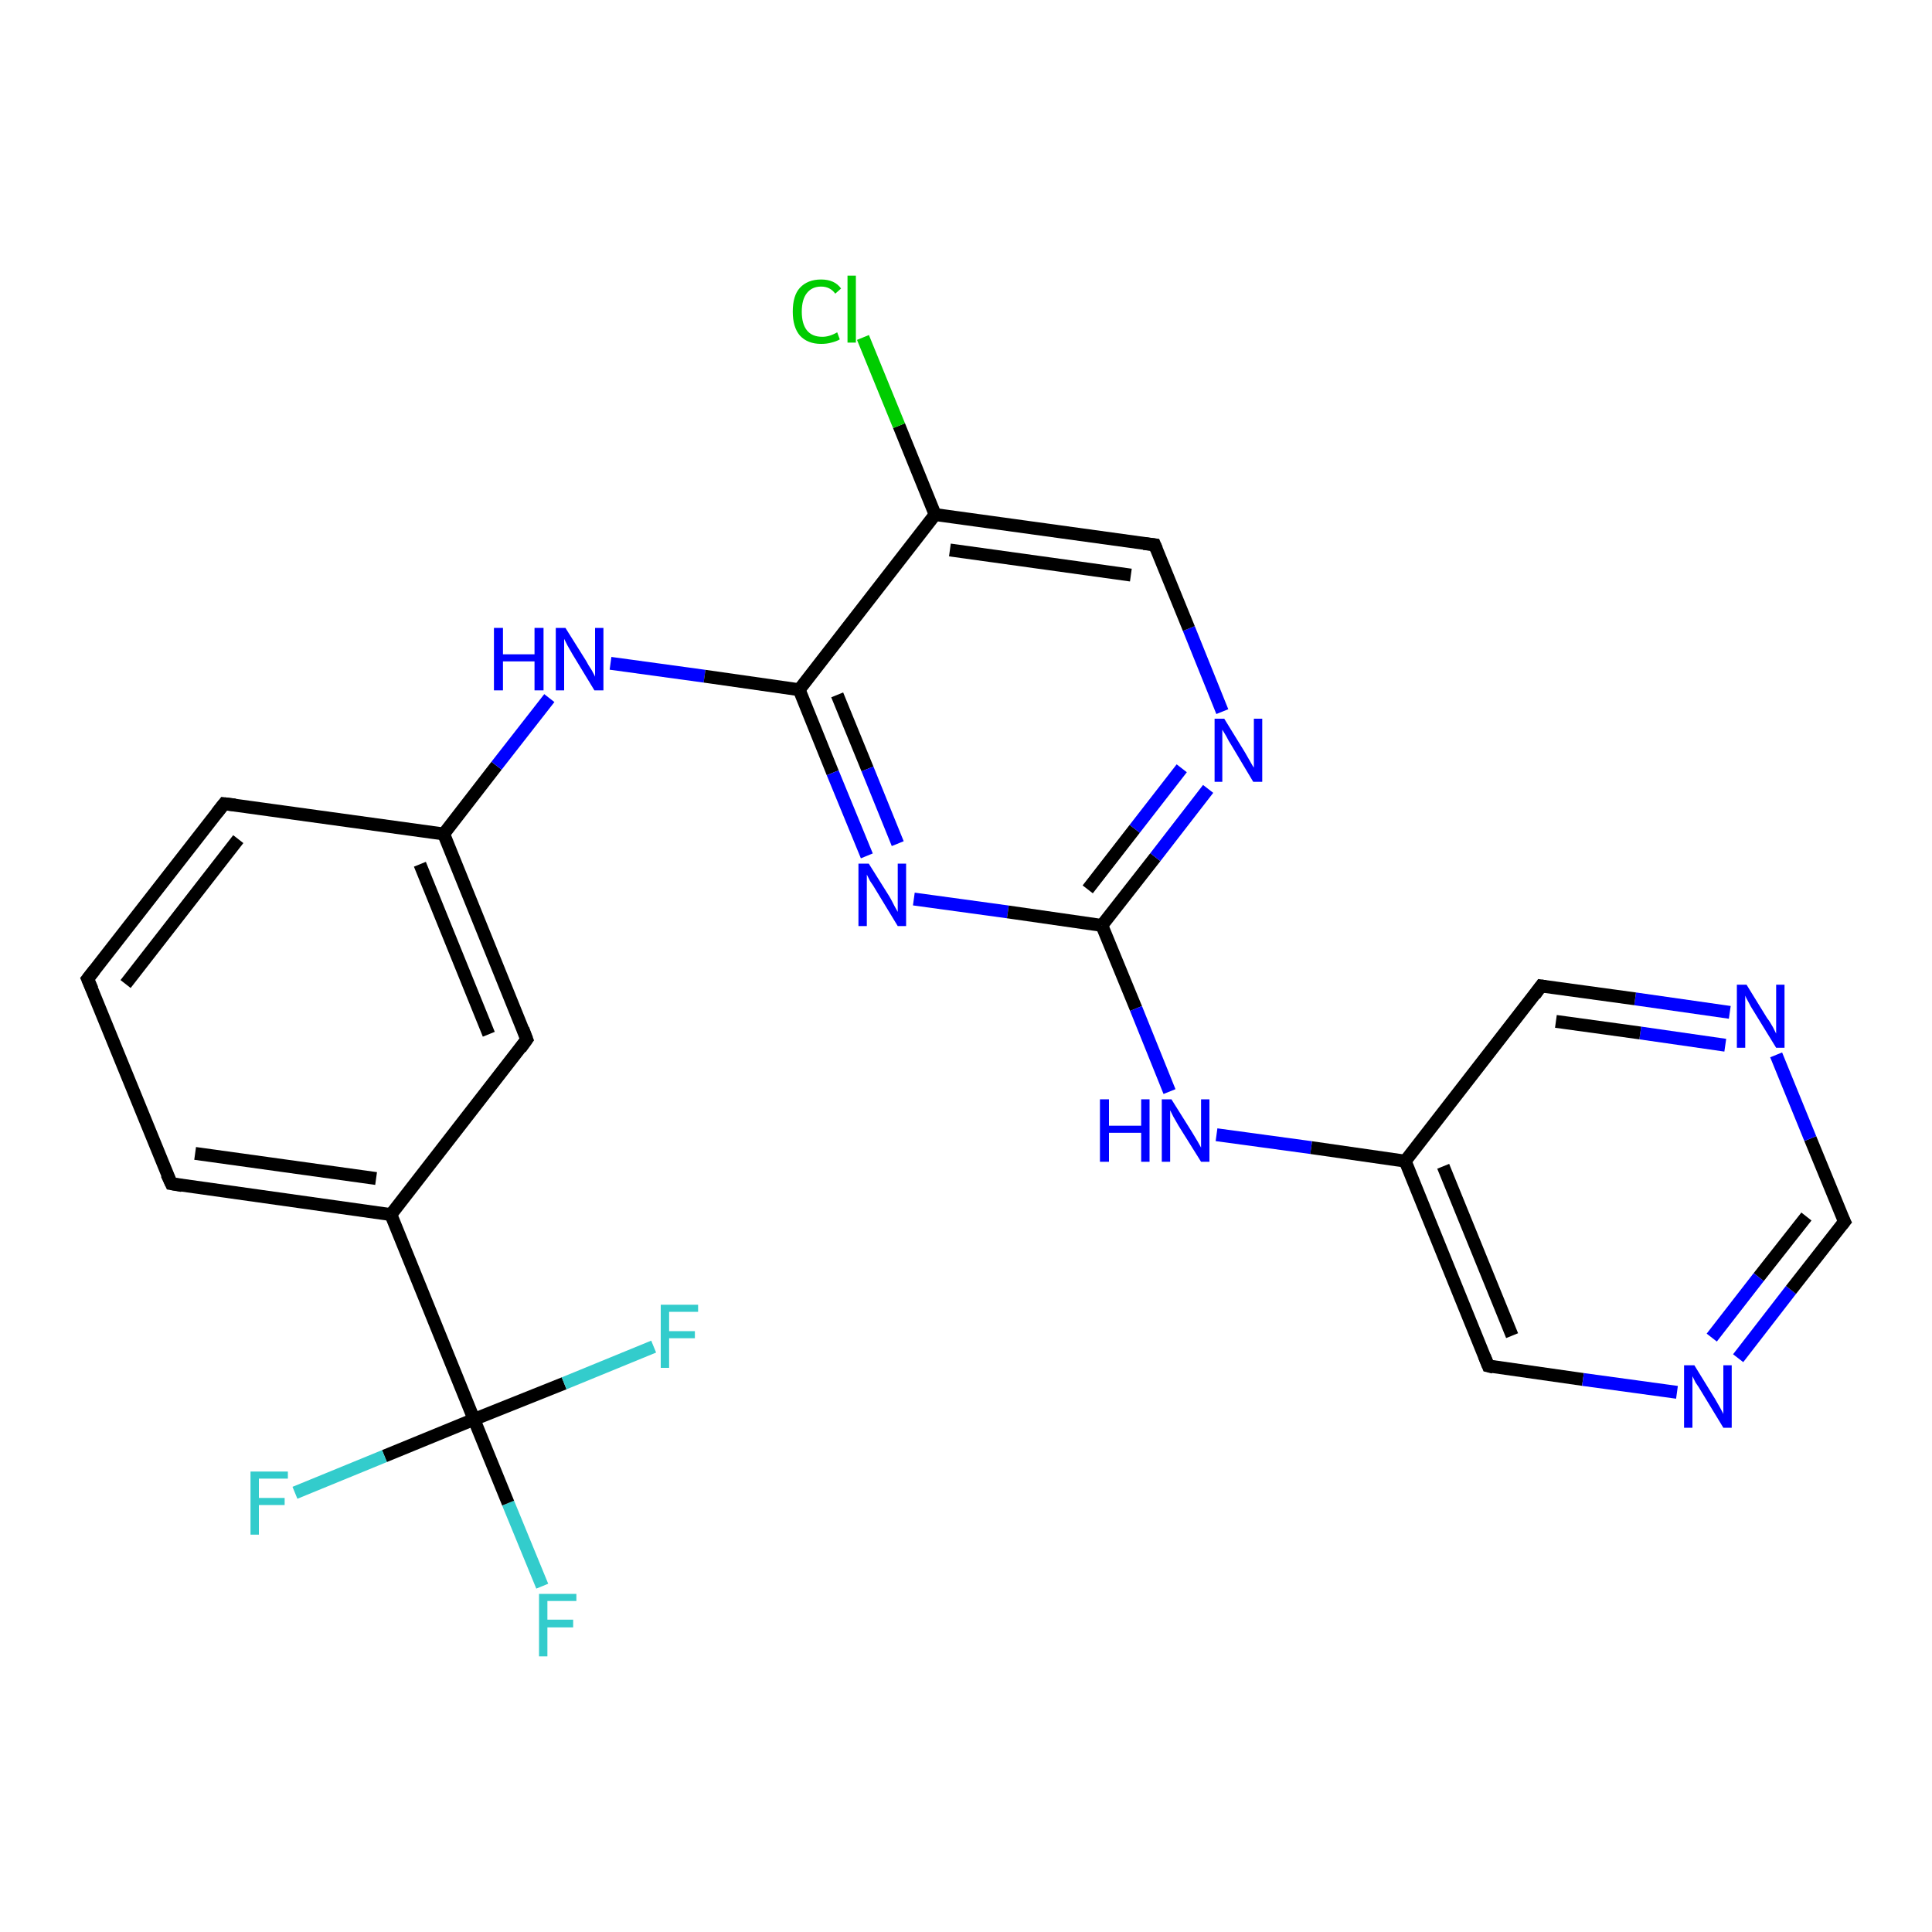 <?xml version='1.0' encoding='iso-8859-1'?>
<svg version='1.1' baseProfile='full'
              xmlns='http://www.w3.org/2000/svg'
                      xmlns:rdkit='http://www.rdkit.org/xml'
                      xmlns:xlink='http://www.w3.org/1999/xlink'
                  xml:space='preserve'
width='300px' height='300px' viewBox='0 0 300 300'>
<!-- END OF HEADER -->
<rect style='opacity:1.0;fill:#FFFFFF;stroke:none' width='300.0' height='300.0' x='0.0' y='0.0'> </rect>
<path class='bond-0 atom-0 atom-1' d='M 84.2,246.3 L 78.9,233.4' style='fill:none;fill-rule:evenodd;stroke:#33CCCC;stroke-width:2.0px;stroke-linecap:butt;stroke-linejoin:miter;stroke-opacity:1' />
<path class='bond-0 atom-0 atom-1' d='M 78.9,233.4 L 73.6,220.4' style='fill:none;fill-rule:evenodd;stroke:#000000;stroke-width:2.0px;stroke-linecap:butt;stroke-linejoin:miter;stroke-opacity:1' />
<path class='bond-1 atom-1 atom-2' d='M 73.6,220.4 L 59.7,226.1' style='fill:none;fill-rule:evenodd;stroke:#000000;stroke-width:2.0px;stroke-linecap:butt;stroke-linejoin:miter;stroke-opacity:1' />
<path class='bond-1 atom-1 atom-2' d='M 59.7,226.1 L 45.8,231.8' style='fill:none;fill-rule:evenodd;stroke:#33CCCC;stroke-width:2.0px;stroke-linecap:butt;stroke-linejoin:miter;stroke-opacity:1' />
<path class='bond-2 atom-1 atom-3' d='M 73.6,220.4 L 87.6,214.8' style='fill:none;fill-rule:evenodd;stroke:#000000;stroke-width:2.0px;stroke-linecap:butt;stroke-linejoin:miter;stroke-opacity:1' />
<path class='bond-2 atom-1 atom-3' d='M 87.6,214.8 L 101.5,209.1' style='fill:none;fill-rule:evenodd;stroke:#33CCCC;stroke-width:2.0px;stroke-linecap:butt;stroke-linejoin:miter;stroke-opacity:1' />
<path class='bond-3 atom-1 atom-4' d='M 73.6,220.4 L 60.7,188.6' style='fill:none;fill-rule:evenodd;stroke:#000000;stroke-width:2.0px;stroke-linecap:butt;stroke-linejoin:miter;stroke-opacity:1' />
<path class='bond-4 atom-4 atom-5' d='M 60.7,188.6 L 26.6,183.8' style='fill:none;fill-rule:evenodd;stroke:#000000;stroke-width:2.0px;stroke-linecap:butt;stroke-linejoin:miter;stroke-opacity:1' />
<path class='bond-4 atom-4 atom-5' d='M 58.4,183.0 L 30.3,179.1' style='fill:none;fill-rule:evenodd;stroke:#000000;stroke-width:2.0px;stroke-linecap:butt;stroke-linejoin:miter;stroke-opacity:1' />
<path class='bond-5 atom-5 atom-6' d='M 26.6,183.8 L 13.6,152.0' style='fill:none;fill-rule:evenodd;stroke:#000000;stroke-width:2.0px;stroke-linecap:butt;stroke-linejoin:miter;stroke-opacity:1' />
<path class='bond-6 atom-6 atom-7' d='M 13.6,152.0 L 34.8,124.8' style='fill:none;fill-rule:evenodd;stroke:#000000;stroke-width:2.0px;stroke-linecap:butt;stroke-linejoin:miter;stroke-opacity:1' />
<path class='bond-6 atom-6 atom-7' d='M 19.5,152.8 L 37.0,130.3' style='fill:none;fill-rule:evenodd;stroke:#000000;stroke-width:2.0px;stroke-linecap:butt;stroke-linejoin:miter;stroke-opacity:1' />
<path class='bond-7 atom-7 atom-8' d='M 34.8,124.8 L 68.9,129.5' style='fill:none;fill-rule:evenodd;stroke:#000000;stroke-width:2.0px;stroke-linecap:butt;stroke-linejoin:miter;stroke-opacity:1' />
<path class='bond-8 atom-8 atom-9' d='M 68.9,129.5 L 77.1,118.9' style='fill:none;fill-rule:evenodd;stroke:#000000;stroke-width:2.0px;stroke-linecap:butt;stroke-linejoin:miter;stroke-opacity:1' />
<path class='bond-8 atom-8 atom-9' d='M 77.1,118.9 L 85.3,108.4' style='fill:none;fill-rule:evenodd;stroke:#0000FF;stroke-width:2.0px;stroke-linecap:butt;stroke-linejoin:miter;stroke-opacity:1' />
<path class='bond-9 atom-9 atom-10' d='M 94.8,103.0 L 109.4,105.0' style='fill:none;fill-rule:evenodd;stroke:#0000FF;stroke-width:2.0px;stroke-linecap:butt;stroke-linejoin:miter;stroke-opacity:1' />
<path class='bond-9 atom-9 atom-10' d='M 109.4,105.0 L 124.1,107.1' style='fill:none;fill-rule:evenodd;stroke:#000000;stroke-width:2.0px;stroke-linecap:butt;stroke-linejoin:miter;stroke-opacity:1' />
<path class='bond-10 atom-10 atom-11' d='M 124.1,107.1 L 129.3,120.0' style='fill:none;fill-rule:evenodd;stroke:#000000;stroke-width:2.0px;stroke-linecap:butt;stroke-linejoin:miter;stroke-opacity:1' />
<path class='bond-10 atom-10 atom-11' d='M 129.3,120.0 L 134.6,132.9' style='fill:none;fill-rule:evenodd;stroke:#0000FF;stroke-width:2.0px;stroke-linecap:butt;stroke-linejoin:miter;stroke-opacity:1' />
<path class='bond-10 atom-10 atom-11' d='M 130.0,107.9 L 134.7,119.4' style='fill:none;fill-rule:evenodd;stroke:#000000;stroke-width:2.0px;stroke-linecap:butt;stroke-linejoin:miter;stroke-opacity:1' />
<path class='bond-10 atom-10 atom-11' d='M 134.7,119.4 L 139.4,131.0' style='fill:none;fill-rule:evenodd;stroke:#0000FF;stroke-width:2.0px;stroke-linecap:butt;stroke-linejoin:miter;stroke-opacity:1' />
<path class='bond-11 atom-11 atom-12' d='M 141.9,139.6 L 156.5,141.6' style='fill:none;fill-rule:evenodd;stroke:#0000FF;stroke-width:2.0px;stroke-linecap:butt;stroke-linejoin:miter;stroke-opacity:1' />
<path class='bond-11 atom-11 atom-12' d='M 156.5,141.6 L 171.1,143.7' style='fill:none;fill-rule:evenodd;stroke:#000000;stroke-width:2.0px;stroke-linecap:butt;stroke-linejoin:miter;stroke-opacity:1' />
<path class='bond-12 atom-12 atom-13' d='M 171.1,143.7 L 176.4,156.6' style='fill:none;fill-rule:evenodd;stroke:#000000;stroke-width:2.0px;stroke-linecap:butt;stroke-linejoin:miter;stroke-opacity:1' />
<path class='bond-12 atom-12 atom-13' d='M 176.4,156.6 L 181.6,169.5' style='fill:none;fill-rule:evenodd;stroke:#0000FF;stroke-width:2.0px;stroke-linecap:butt;stroke-linejoin:miter;stroke-opacity:1' />
<path class='bond-13 atom-13 atom-14' d='M 188.9,176.2 L 203.6,178.2' style='fill:none;fill-rule:evenodd;stroke:#0000FF;stroke-width:2.0px;stroke-linecap:butt;stroke-linejoin:miter;stroke-opacity:1' />
<path class='bond-13 atom-13 atom-14' d='M 203.6,178.2 L 218.2,180.3' style='fill:none;fill-rule:evenodd;stroke:#000000;stroke-width:2.0px;stroke-linecap:butt;stroke-linejoin:miter;stroke-opacity:1' />
<path class='bond-14 atom-14 atom-15' d='M 218.2,180.3 L 231.1,212.1' style='fill:none;fill-rule:evenodd;stroke:#000000;stroke-width:2.0px;stroke-linecap:butt;stroke-linejoin:miter;stroke-opacity:1' />
<path class='bond-14 atom-14 atom-15' d='M 224.1,181.1 L 234.8,207.4' style='fill:none;fill-rule:evenodd;stroke:#000000;stroke-width:2.0px;stroke-linecap:butt;stroke-linejoin:miter;stroke-opacity:1' />
<path class='bond-15 atom-15 atom-16' d='M 231.1,212.1 L 245.8,214.2' style='fill:none;fill-rule:evenodd;stroke:#000000;stroke-width:2.0px;stroke-linecap:butt;stroke-linejoin:miter;stroke-opacity:1' />
<path class='bond-15 atom-15 atom-16' d='M 245.8,214.2 L 260.4,216.2' style='fill:none;fill-rule:evenodd;stroke:#0000FF;stroke-width:2.0px;stroke-linecap:butt;stroke-linejoin:miter;stroke-opacity:1' />
<path class='bond-16 atom-16 atom-17' d='M 269.9,210.9 L 278.1,200.3' style='fill:none;fill-rule:evenodd;stroke:#0000FF;stroke-width:2.0px;stroke-linecap:butt;stroke-linejoin:miter;stroke-opacity:1' />
<path class='bond-16 atom-16 atom-17' d='M 278.1,200.3 L 286.4,189.7' style='fill:none;fill-rule:evenodd;stroke:#000000;stroke-width:2.0px;stroke-linecap:butt;stroke-linejoin:miter;stroke-opacity:1' />
<path class='bond-16 atom-16 atom-17' d='M 265.8,207.7 L 273.1,198.3' style='fill:none;fill-rule:evenodd;stroke:#0000FF;stroke-width:2.0px;stroke-linecap:butt;stroke-linejoin:miter;stroke-opacity:1' />
<path class='bond-16 atom-16 atom-17' d='M 273.1,198.3 L 280.5,188.9' style='fill:none;fill-rule:evenodd;stroke:#000000;stroke-width:2.0px;stroke-linecap:butt;stroke-linejoin:miter;stroke-opacity:1' />
<path class='bond-17 atom-17 atom-18' d='M 286.4,189.7 L 281.1,176.8' style='fill:none;fill-rule:evenodd;stroke:#000000;stroke-width:2.0px;stroke-linecap:butt;stroke-linejoin:miter;stroke-opacity:1' />
<path class='bond-17 atom-17 atom-18' d='M 281.1,176.8 L 275.8,163.8' style='fill:none;fill-rule:evenodd;stroke:#0000FF;stroke-width:2.0px;stroke-linecap:butt;stroke-linejoin:miter;stroke-opacity:1' />
<path class='bond-18 atom-18 atom-19' d='M 268.6,157.2 L 253.9,155.1' style='fill:none;fill-rule:evenodd;stroke:#0000FF;stroke-width:2.0px;stroke-linecap:butt;stroke-linejoin:miter;stroke-opacity:1' />
<path class='bond-18 atom-18 atom-19' d='M 253.9,155.1 L 239.3,153.1' style='fill:none;fill-rule:evenodd;stroke:#000000;stroke-width:2.0px;stroke-linecap:butt;stroke-linejoin:miter;stroke-opacity:1' />
<path class='bond-18 atom-18 atom-19' d='M 267.9,162.3 L 254.7,160.4' style='fill:none;fill-rule:evenodd;stroke:#0000FF;stroke-width:2.0px;stroke-linecap:butt;stroke-linejoin:miter;stroke-opacity:1' />
<path class='bond-18 atom-18 atom-19' d='M 254.7,160.4 L 241.6,158.6' style='fill:none;fill-rule:evenodd;stroke:#000000;stroke-width:2.0px;stroke-linecap:butt;stroke-linejoin:miter;stroke-opacity:1' />
<path class='bond-19 atom-12 atom-20' d='M 171.1,143.7 L 179.4,133.1' style='fill:none;fill-rule:evenodd;stroke:#000000;stroke-width:2.0px;stroke-linecap:butt;stroke-linejoin:miter;stroke-opacity:1' />
<path class='bond-19 atom-12 atom-20' d='M 179.4,133.1 L 187.6,122.5' style='fill:none;fill-rule:evenodd;stroke:#0000FF;stroke-width:2.0px;stroke-linecap:butt;stroke-linejoin:miter;stroke-opacity:1' />
<path class='bond-19 atom-12 atom-20' d='M 168.9,138.1 L 176.2,128.7' style='fill:none;fill-rule:evenodd;stroke:#000000;stroke-width:2.0px;stroke-linecap:butt;stroke-linejoin:miter;stroke-opacity:1' />
<path class='bond-19 atom-12 atom-20' d='M 176.2,128.7 L 183.5,119.3' style='fill:none;fill-rule:evenodd;stroke:#0000FF;stroke-width:2.0px;stroke-linecap:butt;stroke-linejoin:miter;stroke-opacity:1' />
<path class='bond-20 atom-20 atom-21' d='M 189.8,110.5 L 184.6,97.6' style='fill:none;fill-rule:evenodd;stroke:#0000FF;stroke-width:2.0px;stroke-linecap:butt;stroke-linejoin:miter;stroke-opacity:1' />
<path class='bond-20 atom-20 atom-21' d='M 184.6,97.6 L 179.3,84.6' style='fill:none;fill-rule:evenodd;stroke:#000000;stroke-width:2.0px;stroke-linecap:butt;stroke-linejoin:miter;stroke-opacity:1' />
<path class='bond-21 atom-21 atom-22' d='M 179.3,84.6 L 145.2,79.9' style='fill:none;fill-rule:evenodd;stroke:#000000;stroke-width:2.0px;stroke-linecap:butt;stroke-linejoin:miter;stroke-opacity:1' />
<path class='bond-21 atom-21 atom-22' d='M 175.6,89.3 L 147.5,85.4' style='fill:none;fill-rule:evenodd;stroke:#000000;stroke-width:2.0px;stroke-linecap:butt;stroke-linejoin:miter;stroke-opacity:1' />
<path class='bond-22 atom-22 atom-23' d='M 145.2,79.9 L 139.6,66.1' style='fill:none;fill-rule:evenodd;stroke:#000000;stroke-width:2.0px;stroke-linecap:butt;stroke-linejoin:miter;stroke-opacity:1' />
<path class='bond-22 atom-22 atom-23' d='M 139.6,66.1 L 134.0,52.4' style='fill:none;fill-rule:evenodd;stroke:#00CC00;stroke-width:2.0px;stroke-linecap:butt;stroke-linejoin:miter;stroke-opacity:1' />
<path class='bond-23 atom-8 atom-24' d='M 68.9,129.5 L 81.8,161.4' style='fill:none;fill-rule:evenodd;stroke:#000000;stroke-width:2.0px;stroke-linecap:butt;stroke-linejoin:miter;stroke-opacity:1' />
<path class='bond-23 atom-8 atom-24' d='M 65.2,134.2 L 75.9,160.6' style='fill:none;fill-rule:evenodd;stroke:#000000;stroke-width:2.0px;stroke-linecap:butt;stroke-linejoin:miter;stroke-opacity:1' />
<path class='bond-24 atom-24 atom-4' d='M 81.8,161.4 L 60.7,188.6' style='fill:none;fill-rule:evenodd;stroke:#000000;stroke-width:2.0px;stroke-linecap:butt;stroke-linejoin:miter;stroke-opacity:1' />
<path class='bond-25 atom-22 atom-10' d='M 145.2,79.9 L 124.1,107.1' style='fill:none;fill-rule:evenodd;stroke:#000000;stroke-width:2.0px;stroke-linecap:butt;stroke-linejoin:miter;stroke-opacity:1' />
<path class='bond-26 atom-19 atom-14' d='M 239.3,153.1 L 218.2,180.3' style='fill:none;fill-rule:evenodd;stroke:#000000;stroke-width:2.0px;stroke-linecap:butt;stroke-linejoin:miter;stroke-opacity:1' />
<path d='M 28.3,184.1 L 26.6,183.8 L 25.9,182.3' style='fill:none;stroke:#000000;stroke-width:2.0px;stroke-linecap:butt;stroke-linejoin:miter;stroke-opacity:1;' />
<path d='M 14.3,153.6 L 13.6,152.0 L 14.7,150.6' style='fill:none;stroke:#000000;stroke-width:2.0px;stroke-linecap:butt;stroke-linejoin:miter;stroke-opacity:1;' />
<path d='M 33.7,126.2 L 34.8,124.8 L 36.5,125.0' style='fill:none;stroke:#000000;stroke-width:2.0px;stroke-linecap:butt;stroke-linejoin:miter;stroke-opacity:1;' />
<path d='M 230.5,210.6 L 231.1,212.1 L 231.9,212.3' style='fill:none;stroke:#000000;stroke-width:2.0px;stroke-linecap:butt;stroke-linejoin:miter;stroke-opacity:1;' />
<path d='M 286.0,190.2 L 286.4,189.7 L 286.1,189.1' style='fill:none;stroke:#000000;stroke-width:2.0px;stroke-linecap:butt;stroke-linejoin:miter;stroke-opacity:1;' />
<path d='M 240.0,153.2 L 239.3,153.1 L 238.3,154.5' style='fill:none;stroke:#000000;stroke-width:2.0px;stroke-linecap:butt;stroke-linejoin:miter;stroke-opacity:1;' />
<path d='M 179.6,85.3 L 179.3,84.6 L 177.6,84.4' style='fill:none;stroke:#000000;stroke-width:2.0px;stroke-linecap:butt;stroke-linejoin:miter;stroke-opacity:1;' />
<path d='M 81.2,159.8 L 81.8,161.4 L 80.8,162.8' style='fill:none;stroke:#000000;stroke-width:2.0px;stroke-linecap:butt;stroke-linejoin:miter;stroke-opacity:1;' />
<path class='atom-0' d='M 83.7 247.5
L 89.5 247.5
L 89.5 248.6
L 85.0 248.6
L 85.0 251.5
L 89.0 251.5
L 89.0 252.7
L 85.0 252.7
L 85.0 257.2
L 83.7 257.2
L 83.7 247.5
' fill='#33CCCC'/>
<path class='atom-2' d='M 38.9 228.5
L 44.7 228.5
L 44.7 229.6
L 40.2 229.6
L 40.2 232.6
L 44.2 232.6
L 44.2 233.7
L 40.2 233.7
L 40.2 238.3
L 38.9 238.3
L 38.9 228.5
' fill='#33CCCC'/>
<path class='atom-3' d='M 102.6 202.6
L 108.4 202.6
L 108.4 203.7
L 103.9 203.7
L 103.9 206.7
L 107.9 206.7
L 107.9 207.8
L 103.9 207.8
L 103.9 212.4
L 102.6 212.4
L 102.6 202.6
' fill='#33CCCC'/>
<path class='atom-9' d='M 76.7 97.5
L 78.1 97.5
L 78.1 101.6
L 83.0 101.6
L 83.0 97.5
L 84.4 97.5
L 84.4 107.2
L 83.0 107.2
L 83.0 102.7
L 78.1 102.7
L 78.1 107.2
L 76.7 107.2
L 76.7 97.5
' fill='#0000FF'/>
<path class='atom-9' d='M 87.8 97.5
L 91.0 102.6
Q 91.3 103.2, 91.9 104.1
Q 92.4 105.0, 92.4 105.1
L 92.4 97.5
L 93.7 97.5
L 93.7 107.2
L 92.3 107.2
L 88.9 101.6
Q 88.5 100.9, 88.1 100.2
Q 87.7 99.4, 87.6 99.2
L 87.6 107.2
L 86.3 107.2
L 86.3 97.5
L 87.8 97.5
' fill='#0000FF'/>
<path class='atom-11' d='M 134.9 134.1
L 138.1 139.2
Q 138.4 139.7, 138.9 140.7
Q 139.4 141.6, 139.4 141.6
L 139.4 134.1
L 140.7 134.1
L 140.7 143.8
L 139.4 143.8
L 136.0 138.2
Q 135.6 137.5, 135.1 136.8
Q 134.7 136.0, 134.6 135.8
L 134.6 143.8
L 133.3 143.8
L 133.3 134.1
L 134.9 134.1
' fill='#0000FF'/>
<path class='atom-13' d='M 170.8 170.7
L 172.2 170.7
L 172.2 174.8
L 177.2 174.8
L 177.2 170.7
L 178.5 170.7
L 178.5 180.4
L 177.2 180.4
L 177.2 175.9
L 172.2 175.9
L 172.2 180.4
L 170.8 180.4
L 170.8 170.7
' fill='#0000FF'/>
<path class='atom-13' d='M 181.9 170.7
L 185.1 175.8
Q 185.4 176.3, 186.0 177.3
Q 186.5 178.2, 186.5 178.2
L 186.5 170.7
L 187.8 170.7
L 187.8 180.4
L 186.5 180.4
L 183.0 174.8
Q 182.6 174.1, 182.2 173.4
Q 181.8 172.6, 181.7 172.4
L 181.7 180.4
L 180.4 180.4
L 180.4 170.7
L 181.9 170.7
' fill='#0000FF'/>
<path class='atom-16' d='M 263.1 212.0
L 266.3 217.2
Q 266.6 217.7, 267.1 218.6
Q 267.6 219.5, 267.6 219.6
L 267.6 212.0
L 268.9 212.0
L 268.9 221.7
L 267.6 221.7
L 264.2 216.1
Q 263.8 215.4, 263.3 214.7
Q 262.9 213.9, 262.8 213.7
L 262.8 221.7
L 261.5 221.7
L 261.5 212.0
L 263.1 212.0
' fill='#0000FF'/>
<path class='atom-18' d='M 271.2 152.9
L 274.4 158.1
Q 274.8 158.6, 275.3 159.5
Q 275.8 160.5, 275.8 160.5
L 275.8 152.9
L 277.1 152.9
L 277.1 162.7
L 275.8 162.7
L 272.3 157.0
Q 271.9 156.4, 271.5 155.6
Q 271.1 154.9, 271.0 154.6
L 271.0 162.7
L 269.7 162.7
L 269.7 152.9
L 271.2 152.9
' fill='#0000FF'/>
<path class='atom-20' d='M 190.1 111.6
L 193.3 116.8
Q 193.6 117.3, 194.1 118.2
Q 194.6 119.1, 194.7 119.2
L 194.7 111.6
L 196.0 111.6
L 196.0 121.4
L 194.6 121.4
L 191.2 115.7
Q 190.8 115.1, 190.4 114.3
Q 190.0 113.6, 189.8 113.3
L 189.8 121.4
L 188.6 121.4
L 188.6 111.6
L 190.1 111.6
' fill='#0000FF'/>
<path class='atom-23' d='M 123.1 48.4
Q 123.1 45.9, 124.2 44.7
Q 125.4 43.4, 127.5 43.4
Q 129.6 43.4, 130.6 44.8
L 129.7 45.6
Q 128.9 44.5, 127.5 44.5
Q 126.1 44.5, 125.3 45.5
Q 124.5 46.5, 124.5 48.4
Q 124.5 50.3, 125.3 51.3
Q 126.1 52.3, 127.7 52.3
Q 128.8 52.3, 130.0 51.6
L 130.4 52.7
Q 129.9 53.0, 129.1 53.2
Q 128.4 53.4, 127.5 53.4
Q 125.4 53.4, 124.2 52.1
Q 123.1 50.8, 123.1 48.4
' fill='#00CC00'/>
<path class='atom-23' d='M 131.6 42.8
L 132.9 42.8
L 132.9 53.2
L 131.6 53.2
L 131.6 42.8
' fill='#00CC00'/>
</svg>
